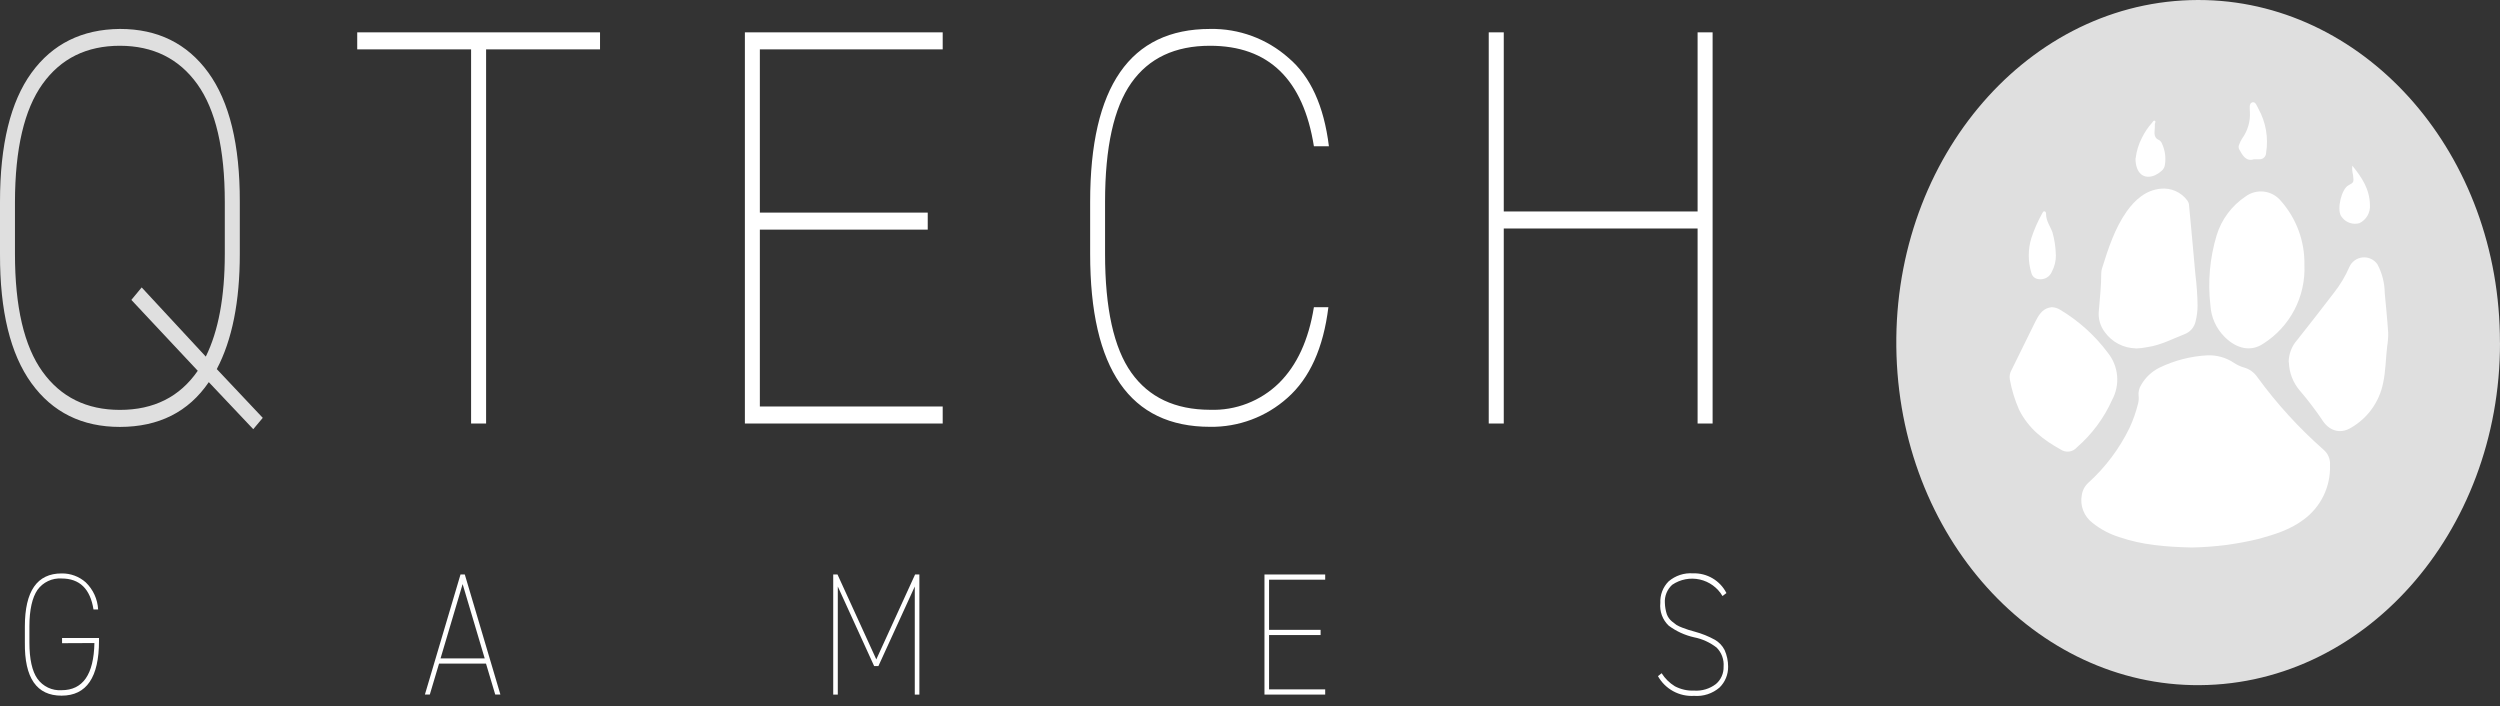 <?xml version="1.0" encoding="UTF-8"?>
<svg xmlns="http://www.w3.org/2000/svg" width="216" height="61" viewBox="0 0 216 61" fill="none">
  <rect x="0" y="0" width="216" height="61" fill="#333333" stroke="none"/>
  <path d="M216 29.598C216.027 46.02 204.138 59.513 189.388 59.192C175.285 58.884 163.659 45.73 163.842 29.188C164.025 12.855 175.935 -0.388 190.587 0.009C204.58 0.392 216.018 13.381 215.995 29.598" fill="#DFDFDF"></path>
  <path d="M189.366 47.303C187.044 47.25 185.06 47.076 183.125 46.412C182.277 46.151 181.486 45.732 180.794 45.177C180.431 44.904 180.152 44.534 179.988 44.11C179.824 43.687 179.782 43.225 179.867 42.779C179.925 42.369 180.123 41.993 180.429 41.714C181.911 40.373 183.121 38.76 183.995 36.962C184.301 36.3 184.544 35.61 184.721 34.902C184.784 34.673 184.802 34.434 184.775 34.198C184.738 33.858 184.822 33.516 185.011 33.231C185.373 32.607 185.909 32.102 186.553 31.778C187.863 31.14 189.288 30.773 190.743 30.699C191.553 30.673 192.349 30.903 193.021 31.354C193.288 31.532 193.581 31.668 193.89 31.755C194.351 31.885 194.752 32.172 195.023 32.567C196.698 34.866 198.62 36.975 200.755 38.856C200.948 39.019 201.099 39.225 201.196 39.457C201.293 39.69 201.333 39.942 201.312 40.194C201.344 41.102 201.154 42.004 200.759 42.821C200.364 43.639 199.775 44.349 199.043 44.887C197.862 45.779 196.525 46.176 195.174 46.554C193.272 47.019 191.324 47.27 189.366 47.303" fill="white"></path>
  <path d="M184.521 30.097C184.002 30.086 183.493 29.956 183.033 29.716C182.573 29.476 182.174 29.134 181.868 28.715C181.453 28.18 181.265 27.503 181.342 26.83C181.427 25.76 181.552 24.695 181.547 23.62C181.549 23.469 181.573 23.319 181.619 23.175C182.158 21.454 182.715 19.733 183.745 18.271C184.498 17.215 185.425 16.43 186.674 16.305C187.115 16.258 187.561 16.328 187.967 16.507C188.372 16.686 188.724 16.969 188.987 17.326C189.086 17.464 189.14 17.629 189.139 17.799C189.321 19.773 189.513 21.748 189.682 23.723C189.794 24.601 189.856 25.485 189.87 26.371C189.87 26.847 189.812 27.322 189.696 27.784C189.641 28.027 189.526 28.253 189.363 28.442C189.2 28.631 188.993 28.777 188.76 28.867C187.703 29.277 186.687 29.821 185.564 29.986C185.22 30.058 184.871 30.1 184.521 30.11" fill="white"></path>
  <path d="M199.101 22.885C199.161 24.235 198.863 25.576 198.237 26.773C197.61 27.97 196.678 28.98 195.535 29.701C194.479 30.409 193.253 30.146 192.219 29.121C191.482 28.393 191.04 27.418 190.98 26.384C190.744 24.349 190.927 22.288 191.519 20.326C191.942 18.952 192.827 17.767 194.024 16.97C194.476 16.639 195.037 16.49 195.593 16.554C196.15 16.617 196.663 16.889 197.029 17.313C198.4 18.841 199.141 20.832 199.101 22.885" fill="white"></path>
  <path d="M197.742 31.296C197.746 30.582 198.01 29.894 198.486 29.362C199.538 28.024 200.599 26.687 201.642 25.31C202.181 24.627 202.631 23.878 202.979 23.081C203.077 22.852 203.235 22.653 203.436 22.506C203.637 22.358 203.874 22.267 204.122 22.242C204.37 22.217 204.62 22.259 204.846 22.363C205.073 22.468 205.267 22.631 205.409 22.836C205.816 23.601 206.033 24.452 206.042 25.319C206.144 26.464 206.265 27.605 206.34 28.751C206.346 29.147 206.316 29.542 206.251 29.932C206.126 30.98 206.126 32.05 205.903 33.084C205.743 33.891 205.412 34.655 204.933 35.324C204.453 35.993 203.835 36.551 203.122 36.962C202.173 37.537 201.201 37.22 200.599 36.226C200.012 35.362 199.376 34.532 198.696 33.739C198.115 33.058 197.785 32.199 197.76 31.305" fill="white"></path>
  <path d="M177.264 26.54C177.526 26.549 177.782 26.628 178.004 26.767C179.602 27.724 180.999 28.984 182.114 30.476C182.57 31.041 182.849 31.728 182.917 32.452C182.984 33.175 182.836 33.902 182.493 34.541C181.786 36.121 180.742 37.527 179.435 38.66C179.266 38.854 179.033 38.98 178.778 39.013C178.524 39.047 178.266 38.986 178.053 38.843C176.591 38.036 175.276 37.06 174.447 35.397C174.079 34.561 173.811 33.684 173.649 32.785C173.6 32.498 173.655 32.202 173.805 31.951C174.487 30.565 175.164 29.179 175.851 27.797C176.127 27.249 176.435 26.732 177.028 26.585C177.121 26.562 177.21 26.549 177.264 26.54" fill="white"></path>
  <path d="M177.629 22.024C177.639 22.526 177.521 23.021 177.286 23.464C177.198 23.686 177.038 23.871 176.832 23.99C176.625 24.109 176.385 24.154 176.149 24.12C175.997 24.11 175.851 24.051 175.735 23.951C175.619 23.852 175.539 23.716 175.507 23.567C175.211 22.593 175.211 21.554 175.507 20.58C175.748 19.841 176.06 19.128 176.439 18.45C176.484 18.369 176.528 18.24 176.64 18.258C176.751 18.276 176.778 18.383 176.778 18.467C176.778 19.1 177.143 19.546 177.335 20.081C177.513 20.714 177.61 21.367 177.625 22.024" fill="white"></path>
  <path d="M203.243 14.317C204.054 15.32 204.736 16.323 204.763 17.701C204.788 18.026 204.714 18.351 204.551 18.634C204.388 18.916 204.143 19.143 203.849 19.283C203.579 19.358 203.292 19.351 203.026 19.262C202.76 19.173 202.526 19.006 202.356 18.784C202.323 18.746 202.294 18.706 202.266 18.664C201.896 18.044 202.307 16.337 202.899 16.016C203.381 15.757 203.372 15.757 203.305 15.124C203.233 14.857 203.212 14.579 203.243 14.304" fill="white"></path>
  <path d="M184.521 13.68C184.591 13.057 184.777 12.452 185.069 11.897C185.297 11.43 185.588 10.997 185.934 10.609C186.001 10.528 186.063 10.377 186.179 10.439C186.295 10.502 186.179 10.627 186.179 10.725C186.179 10.925 186.179 11.121 186.157 11.318C186.121 11.688 186.206 11.968 186.544 12.102C186.663 12.175 186.753 12.287 186.799 12.418C187.057 12.975 187.145 13.595 187.053 14.202C187.033 14.42 186.929 14.621 186.763 14.763C186.592 14.917 186.4 15.044 186.192 15.142C185.234 15.552 184.512 14.982 184.507 13.693" fill="white"></path>
  <path d="M194.738 13.76C194.078 13.979 193.766 13.453 193.467 12.904C193.434 12.841 193.416 12.769 193.416 12.697C193.416 12.625 193.434 12.554 193.467 12.49C193.529 12.308 193.613 12.135 193.717 11.973C194.204 11.302 194.442 10.482 194.39 9.655C194.39 9.365 194.296 8.942 194.59 8.844C194.885 8.746 195.001 9.173 195.134 9.41C195.774 10.567 196.005 11.907 195.79 13.212C195.789 13.285 195.774 13.358 195.745 13.425C195.716 13.493 195.674 13.554 195.621 13.605C195.569 13.656 195.506 13.696 195.438 13.723C195.37 13.749 195.297 13.762 195.223 13.76H194.738Z" fill="white"></path>
  <path d="M20.719 17.438V21.944C20.719 26.06 20.056 29.375 18.731 31.889L22.703 36.102L21.882 37.082L18.04 33.017C16.284 35.593 13.723 36.883 10.36 36.886C7.091 36.886 4.544 35.628 2.719 33.111C0.895 30.593 -0.012 26.879 0 21.967V17.438C0 12.508 0.906 8.793 2.719 6.294C4.532 3.795 7.079 2.53 10.36 2.5C13.628 2.5 16.175 3.758 18 6.272C19.824 8.786 20.731 12.508 20.719 17.438M1.293 17.438V21.944C1.293 26.518 2.085 29.905 3.669 32.108C5.253 34.31 7.481 35.412 10.355 35.415C13.288 35.415 15.532 34.289 17.086 32.036L11.349 25.912L12.241 24.833L17.781 30.81C18.875 28.591 19.422 25.635 19.422 21.944V17.438C19.422 12.87 18.631 9.483 17.05 7.275C15.469 5.067 13.239 3.96 10.36 3.954C7.48 3.954 5.251 5.056 3.673 7.261C2.095 9.466 1.302 12.858 1.293 17.438" fill="#DFDFDF"></path>
  <path d="M30.864 4.266V2.795H51.842V4.266H41.999V36.592H40.702V4.266H30.864Z" fill="white"></path>
  <path d="M64.358 36.592V2.795H81.449V4.266H65.651V18.369H80.156V19.84H65.651V35.121H81.449V36.592H64.358Z" fill="white"></path>
  <path d="M114.814 12.637H113.521C112.6 6.848 109.607 3.954 104.543 3.954C101.521 3.954 99.255 5.023 97.746 7.163C96.236 9.303 95.48 12.72 95.477 17.416V21.944C95.477 26.649 96.233 30.066 97.746 32.197C99.258 34.327 101.524 35.397 104.543 35.406C105.64 35.445 106.734 35.261 107.757 34.864C108.781 34.468 109.714 33.869 110.499 33.102C112.056 31.568 113.063 29.381 113.521 26.54H114.773C114.34 30.064 113.16 32.677 111.234 34.377C109.399 36.02 107.012 36.913 104.548 36.877C97.639 36.877 94.186 31.897 94.189 21.935V17.438C94.189 7.48 97.642 2.501 104.548 2.501C107.04 2.453 109.458 3.344 111.323 4.997C113.222 6.598 114.387 9.145 114.818 12.637" fill="white"></path>
  <path d="M128.627 2.795H129.925V18.271H146.672V2.795H147.969V36.592H146.672V19.742H129.925V36.592H128.627V2.795Z" fill="white"></path>
  <path d="M5.362 55.572V55.126H8.554V55.367C8.554 58.523 7.477 60.102 5.322 60.105C3.168 60.108 2.11 58.578 2.148 55.514V54.128C2.148 51.07 3.208 49.542 5.327 49.545C6.091 49.532 6.832 49.806 7.404 50.312C8.047 50.929 8.431 51.767 8.478 52.657H8.077C7.798 50.874 6.879 49.982 5.322 49.982C4.919 49.956 4.517 50.032 4.152 50.205C3.787 50.377 3.472 50.64 3.236 50.968C2.79 51.623 2.541 52.675 2.541 54.114V55.501C2.541 56.945 2.773 57.994 3.236 58.648C3.472 58.976 3.787 59.238 4.152 59.411C4.517 59.583 4.919 59.66 5.322 59.633C7.159 59.633 8.104 58.275 8.157 55.559L5.362 55.572Z" fill="white"></path>
  <path d="M37.934 57.333L37.136 60.007H36.712L39.788 49.635H40.158L43.234 60.007H42.788L41.99 57.333H37.934ZM41.879 56.887L39.971 50.464L38.063 56.887H41.879Z" fill="white"></path>
  <path d="M71.99 49.635H72.36L75.712 56.972L79.064 49.635H79.434V60.012H79.037V50.673L75.895 57.547H75.525L72.386 50.673V60.012H71.99V49.635Z" fill="white"></path>
  <path d="M109.25 60.012V49.635H114.497V50.085H109.647V54.418H114.1V54.868H109.647V59.562H114.497V60.012H109.25Z" fill="white"></path>
  <path d="M149.159 51.244L148.824 51.498C148.613 51.138 148.329 50.826 147.992 50.58C147.654 50.334 147.27 50.16 146.862 50.069C146.455 49.978 146.033 49.972 145.623 50.05C145.213 50.129 144.823 50.291 144.478 50.526C144.261 50.724 144.091 50.968 143.981 51.24C143.871 51.513 143.825 51.807 143.845 52.1C143.856 52.431 143.913 52.76 144.015 53.076C144.106 53.318 144.26 53.532 144.461 53.696L144.848 53.994C145.013 54.09 145.186 54.171 145.365 54.235L145.865 54.413L146.435 54.578C147.036 54.74 147.615 54.974 148.16 55.273C148.524 55.481 148.818 55.791 149.007 56.165C149.206 56.616 149.309 57.103 149.31 57.596C149.315 57.931 149.252 58.264 149.125 58.574C148.998 58.885 148.809 59.166 148.57 59.401C148.269 59.661 147.919 59.858 147.542 59.982C147.164 60.106 146.765 60.154 146.368 60.123C145.741 60.161 145.116 60.021 144.564 59.72C144.012 59.419 143.556 58.968 143.248 58.42L143.565 58.166C143.856 58.625 144.247 59.01 144.71 59.294C145.222 59.563 145.795 59.693 146.373 59.669C147.05 59.714 147.72 59.511 148.258 59.098C148.474 58.914 148.646 58.683 148.76 58.422C148.874 58.162 148.928 57.88 148.918 57.596C148.942 57.296 148.901 56.994 148.798 56.711C148.695 56.427 148.532 56.17 148.321 55.956C147.75 55.51 147.083 55.204 146.373 55.064C145.577 54.887 144.828 54.544 144.175 54.057C143.912 53.807 143.71 53.501 143.585 53.16C143.46 52.82 143.415 52.456 143.453 52.095C143.436 51.752 143.49 51.409 143.613 51.088C143.736 50.768 143.924 50.476 144.166 50.232C144.75 49.731 145.508 49.481 146.275 49.537C146.868 49.516 147.455 49.665 147.967 49.967C148.479 50.269 148.894 50.71 149.163 51.239" fill="white"></path>
</svg>
